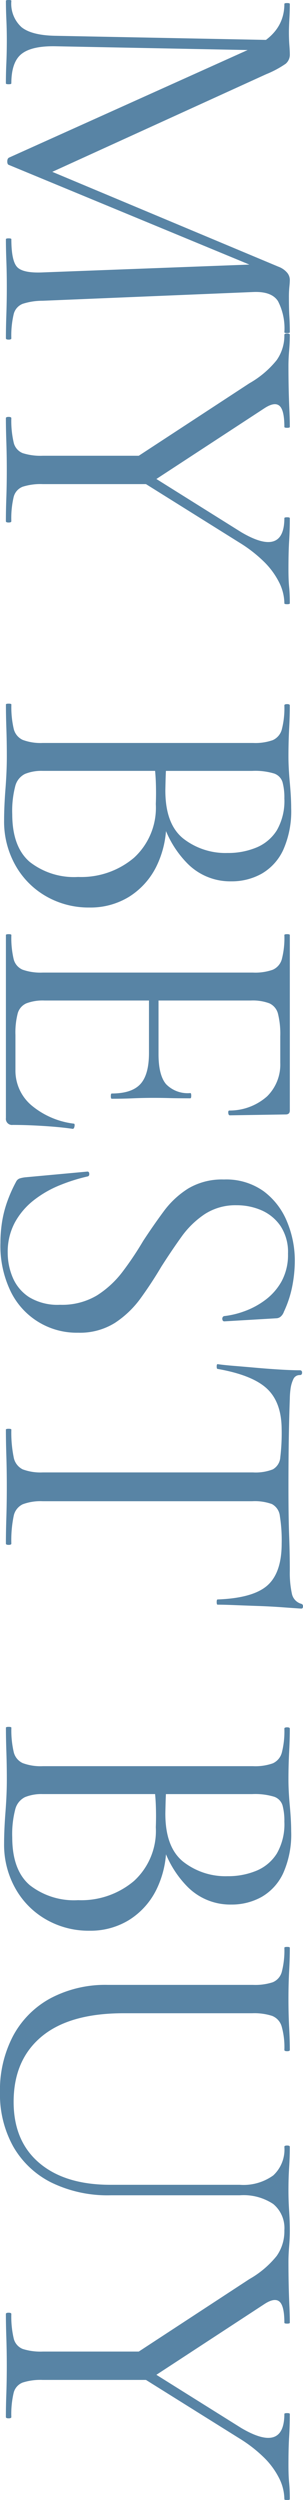 <svg xmlns="http://www.w3.org/2000/svg" width="44.383" height="365.836" viewBox="0 0 44.383 365.836">
  <g id="ttl2" transform="translate(44.383) rotate(90)">
    <path id="パス_259" data-name="パス 259" d="M5.238,34.335l.639-32.8,1.533.133L6.771,34.335q-.065,3.46,1.118,4.957t4.312,1.5c.085,0,.128.133.128.4s-.043.4-.128.4q-1.406,0-2.907-.066T6,41.455q-1.661,0-3.13.066t-2.747.066c-.085,0-.127-.133-.127-.4s.042-.4.127-.4a4.63,4.63,0,0,0,3.865-1.5Q5.174,37.8,5.238,34.335Zm44.27,6.454q.192,0,.191.4t-.191.4q-1.534,0-3.482-.066t-4.056-.066q-2.046,0-3.8.066t-3.162.066c-.086,0-.128-.133-.128-.4s.042-.4.128-.4q3.194,0,4.088-.865t.767-3.726L38.647,4.059,40.755,1,24.147,41.123q-.065.266-.511.266c-.3,0-.49-.089-.575-.266L7.027,5.523Q4.854.8.575.8C.489.8.447.666.447.4S.489,0,.575,0Q1.6,0,2.778.066T4.727.133q1.02,0,1.884-.066C7.186.023,7.622,0,7.921,0A1.751,1.751,0,0,1,9.326.6,14.75,14.75,0,0,1,10.859,3.46L25.424,35.4l-1.981,3.46L39.03,1.664a3.055,3.055,0,0,1,.83-1.231A1.656,1.656,0,0,1,40.947,0c.256,0,.6.023,1.022.066A14.96,14.96,0,0,0,43.5.133q1.725,0,2.811-.066T48.613,0c.085,0,.128.133.128.4s-.043.4-.128.4a8.658,8.658,0,0,0-4.536.931q-1.47.932-1.342,3.66L44.013,36.2a9.435,9.435,0,0,0,.447,2.928,2.182,2.182,0,0,0,1.565,1.331,13.667,13.667,0,0,0,3.482.333Z" transform="translate(0 1.93)" fill="#5884a5"/>
    <path id="パス_260" data-name="パス 260" d="M18.781,23.489,7.282,5.922A13.966,13.966,0,0,0,3.9,1.93,6.249,6.249,0,0,0,.192.8Q0,.8,0,.4T.192,0q1.085,0,2.3.1T4.727.2Q6.452.2,8.081.166t3.066-.1Q12.585,0,13.67,0,13.8,0,13.8.4T13.67.8q-2.491,0-3.1.732t.416,2.262l10.924,16.7Zm-.894-2.528,4.152-.6V36.2a8.573,8.573,0,0,0,.383,2.928,2.172,2.172,0,0,0,1.534,1.331,13.61,13.61,0,0,0,3.513.333q.192,0,.191.4t-.191.4q-1.534,0-3.418-.066t-4.12-.066q-2.109,0-4.088.066t-3.45.066q-.192,0-.191-.4t.191-.4a14.074,14.074,0,0,0,3.513-.333,2.2,2.2,0,0,0,1.6-1.331,8.572,8.572,0,0,0,.383-2.928V20.96Zm1.6,1.464,9.582-15.3Q30.918,3.993,30.407,2.4T27.021.8q-.128,0-.128-.4t.128-.4q1.725,0,3.322.1T34.5.2q1.6,0,2.587-.1t2.4-.1c.085,0,.128.133.128.4s-.043.4-.128.4a6.966,6.966,0,0,0-3.13.8,11.469,11.469,0,0,0-3.035,2.262A20.172,20.172,0,0,0,30.6,7.386L20.57,23.422l-1.086-1Z" transform="translate(48.804 1.93)" fill="#5884a5"/>
    <path id="パス_261" data-name="パス 261" d="M16.545,19.03l.7-.731a14.255,14.255,0,0,1,6.612,1.464,10.951,10.951,0,0,1,4.408,3.992,10.775,10.775,0,0,1,1.565,5.789,12.491,12.491,0,0,1-1.661,6.388A11.935,11.935,0,0,1,23.6,40.423a13.019,13.019,0,0,1-6.484,1.63q-2.045,0-4.631-.2t-4.759-.2q-2.109,0-4.056.066t-3.546.066c-.086,0-.128-.133-.128-.4s.042-.4.128-.4a14.07,14.07,0,0,0,3.513-.333A2.39,2.39,0,0,0,5.3,39.325,7.458,7.458,0,0,0,5.75,36.4V5.589a7.7,7.7,0,0,0-.415-2.895,2.39,2.39,0,0,0-1.6-1.331A12.533,12.533,0,0,0,.256,1Q.064,1,.064.6T.256.2q1.534,0,3.45.1T7.73.4Q9.39.4,11.563.2T15.268,0A13.927,13.927,0,0,1,21.4,1.164a7.788,7.788,0,0,1,3.482,3.161A8.976,8.976,0,0,1,26,8.783a8.809,8.809,0,0,1-2.651,6.454,14.913,14.913,0,0,1-6.8,3.793ZM13.862,1a8.545,8.545,0,0,0-2.363.266A1.941,1.941,0,0,0,10.221,2.5a9.6,9.6,0,0,0-.383,3.227V18.764l-2.044-.533q2.044.134,3.386.167t1.534.033q4.918,0,7.027-2.628a10.041,10.041,0,0,0,2.108-6.488,10.791,10.791,0,0,0-.8-4.225A6.424,6.424,0,0,0,18.526,2.1,8.614,8.614,0,0,0,13.862,1Zm2.3,39.858q4.791,0,6.995-2.562a10.518,10.518,0,0,0,2.2-7.087,11.938,11.938,0,0,0-2.81-8.185,9.921,9.921,0,0,0-7.858-3.194q-1.6-.065-3.29,0a30.343,30.343,0,0,0-3.417.333l1.852-.732V36.4a6.383,6.383,0,0,0,.448,2.595,2.742,2.742,0,0,0,1.82,1.431,14.337,14.337,0,0,0,4.056.433Z" transform="translate(102.973 1.731)" fill="#5884a5"/>
    <path id="パス_262" data-name="パス 262" d="M26.894,41.588H.128c-.086,0-.128-.133-.128-.4s.042-.4.128-.4a13.615,13.615,0,0,0,3.513-.333,2.266,2.266,0,0,0,1.565-1.331A7.971,7.971,0,0,0,5.622,36.2V5.39A7.7,7.7,0,0,0,5.207,2.5,2.38,2.38,0,0,0,3.641,1.165,12.478,12.478,0,0,0,.128.8C.042.8,0,.666,0,.4S.042,0,.128,0h25.68q.575,0,.575.6l.128,8.185c0,.133-.118.211-.352.233s-.351-.033-.351-.167a8.25,8.25,0,0,0-2.077-5.523A6.53,6.53,0,0,0,18.845,1.4h-3.9a12.266,12.266,0,0,0-3.29.333,2.285,2.285,0,0,0-1.534,1.264A6.963,6.963,0,0,0,9.71,5.723V35.932a6.74,6.74,0,0,0,.415,2.662,2.263,2.263,0,0,0,1.469,1.264,11.205,11.205,0,0,0,3.162.333h5.111a6.656,6.656,0,0,0,5.142-2.3,11.9,11.9,0,0,0,2.715-6.222q0-.2.383-.133c.256.045.383.133.383.266q-.257,1.732-.415,4.193t-.16,4.591a.893.893,0,0,1-1.022,1Zm-3.578-15.5q0-2.927-1.373-4.192t-4.568-1.264H7.794v-1.4h9.774q3.066,0,4.376-1.1a4.4,4.4,0,0,0,1.31-3.56c0-.088.128-.133.383-.133s.383.045.383.133q0,2-.032,3.094t-.032,2.3q0,1.531.064,2.994t.064,3.128c0,.09-.128.133-.383.133s-.383-.043-.383-.133Z" transform="translate(136.702 1.93)" fill="#5884a5"/>
    <path id="パス_263" data-name="パス 263" d="M4.929,8.518a8.253,8.253,0,0,0,1.309,4.691,13.226,13.226,0,0,0,3.354,3.427q2.044,1.464,4.344,2.928,2.363,1.4,4.567,2.994a14.4,14.4,0,0,1,3.641,3.793,9.631,9.631,0,0,1,1.438,5.39,10.742,10.742,0,0,1-5.973,9.848,15.3,15.3,0,0,1-7.187,1.531,19.764,19.764,0,0,1-3.034-.233,16.627,16.627,0,0,1-3-.765,20.657,20.657,0,0,1-2.97-1.331.914.914,0,0,1-.415-.5,4.5,4.5,0,0,1-.16-.765L.01,30.476c-.043-.222.053-.344.287-.366s.373.056.415.233A26.132,26.132,0,0,0,1.99,34.4a15.723,15.723,0,0,0,2.172,3.793A10.578,10.578,0,0,0,7.42,40.99a9.06,9.06,0,0,0,4.472,1.064,9.3,9.3,0,0,0,3.609-.731,6.365,6.365,0,0,0,2.874-2.4A8.015,8.015,0,0,0,19.494,34.4a9.937,9.937,0,0,0-1.374-5.423,14.35,14.35,0,0,0-3.481-3.76,47.122,47.122,0,0,0-4.472-2.994Q7.93,20.762,5.855,19.23A13.1,13.1,0,0,1,2.469,15.6,9.687,9.687,0,0,1,1.16,10.381,9.424,9.424,0,0,1,2.885,4.558,10.458,10.458,0,0,1,7.356,1.131,14.8,14.8,0,0,1,13.042,0a19.8,19.8,0,0,1,3.7.366A16.025,16.025,0,0,1,20.515,1.6a1.638,1.638,0,0,1,.735.5,1.043,1.043,0,0,1,.223.633l.448,7.586c0,.178-.107.278-.32.3a.4.4,0,0,1-.447-.233,12.689,12.689,0,0,0-.7-2.961,11.725,11.725,0,0,0-1.661-3.094,8.642,8.642,0,0,0-2.747-2.4A8.115,8.115,0,0,0,12.019,1,6.916,6.916,0,0,0,7.963,2.1a6.527,6.527,0,0,0-2.3,2.795,9.021,9.021,0,0,0-.734,3.627Z" transform="translate(171.442 1.198)" fill="#5884a5"/>
    <path id="パス_264" data-name="パス 264" d="M9.582,3.128q-3.962,0-5.973,2.129T.7,12.51c0,.09-.118.134-.351.134S0,12.6,0,12.51q.128-.863.256-2.428t.287-3.36Q.7,4.925.8,3.228T.895.466c0-.221.116-.332.351-.332S1.6.245,1.6.466a1,1,0,0,0,.639.965,4.746,4.746,0,0,0,1.437.4,11.337,11.337,0,0,0,1.373.1q5.493.2,12.84.2,4.535,0,7.186-.1t5.142-.1a14.414,14.414,0,0,0,3.354-.3A1.936,1.936,0,0,0,35.07.266.343.343,0,0,1,35.454,0c.212,0,.319.09.319.266q-.064,1-.191,2.729t-.192,3.593q-.064,1.864-.128,3.461T35.2,12.51c0,.09-.128.134-.383.134s-.383-.044-.383-.134q-.192-5.19-2.044-7.286t-6.132-2.1a22.437,22.437,0,0,0-4.025.266,2.249,2.249,0,0,0-1.757,1.164,7.363,7.363,0,0,0-.415,2.895V38.128a7.444,7.444,0,0,0,.447,2.928,2.427,2.427,0,0,0,1.757,1.331,17.523,17.523,0,0,0,3.993.333q.192,0,.191.4t-.191.4q-1.662,0-3.769-.066t-4.6-.066q-2.364,0-4.472.066t-3.832.066c-.086,0-.128-.133-.128-.4s.042-.4.128-.4a18.053,18.053,0,0,0,3.993-.333,2.467,2.467,0,0,0,1.82-1.331,7.458,7.458,0,0,0,.447-2.928V7.32A6.915,6.915,0,0,0,15.4,4.425a2.189,2.189,0,0,0-1.788-1.1,29.8,29.8,0,0,0-4.025-.2Z" transform="translate(199.623 0)" fill="#5884a5"/>
    <path id="パス_265" data-name="パス 265" d="M16.545,19.03l.7-.731a14.255,14.255,0,0,1,6.612,1.464,10.951,10.951,0,0,1,4.408,3.992,10.775,10.775,0,0,1,1.565,5.789,12.491,12.491,0,0,1-1.661,6.388A11.934,11.934,0,0,1,23.6,40.423a13.019,13.019,0,0,1-6.484,1.63q-2.045,0-4.631-.2t-4.759-.2q-2.109,0-4.056.066t-3.546.066c-.086,0-.128-.133-.128-.4s.042-.4.128-.4a14.071,14.071,0,0,0,3.513-.333A2.39,2.39,0,0,0,5.3,39.325,7.458,7.458,0,0,0,5.75,36.4V5.589a7.7,7.7,0,0,0-.415-2.895,2.389,2.389,0,0,0-1.6-1.331A12.533,12.533,0,0,0,.256,1C.128,1,.064.865.064.6S.128.2.256.2q1.534,0,3.45.1T7.73.4Q9.39.4,11.563.2T15.268,0A13.927,13.927,0,0,1,21.4,1.164a7.788,7.788,0,0,1,3.482,3.161A8.976,8.976,0,0,1,26,8.783a8.809,8.809,0,0,1-2.651,6.454,14.914,14.914,0,0,1-6.8,3.793ZM13.862,1a8.544,8.544,0,0,0-2.363.266A1.941,1.941,0,0,0,10.221,2.5a9.6,9.6,0,0,0-.383,3.227V18.764l-2.044-.533q2.044.134,3.386.167t1.534.033q4.918,0,7.027-2.628a10.041,10.041,0,0,0,2.108-6.488,10.791,10.791,0,0,0-.8-4.225A6.423,6.423,0,0,0,18.526,2.1,8.614,8.614,0,0,0,13.862,1Zm2.3,39.858q4.791,0,6.995-2.562a10.517,10.517,0,0,0,2.2-7.087,11.937,11.937,0,0,0-2.81-8.185,9.921,9.921,0,0,0-7.858-3.194q-1.6-.065-3.29,0a30.341,30.341,0,0,0-3.417.333l1.852-.732V36.4a6.383,6.383,0,0,0,.448,2.595,2.742,2.742,0,0,0,1.82,1.431,14.337,14.337,0,0,0,4.056.433Z" transform="translate(252.705 1.731)" fill="#5884a5"/>
    <path id="パス_266" data-name="パス 266" d="M34.815,7.32a7.45,7.45,0,0,0-1.373-4.891A5.168,5.168,0,0,0,29.257.8q-.192,0-.192-.4t.192-.4q1.469,0,3,.1t3.386.1q1.469,0,3-.1T41.458,0q.128,0,.128.4t-.128.4a4.569,4.569,0,0,0-3.833,1.63A7.841,7.841,0,0,0,36.348,7.32v18.9a18.78,18.78,0,0,1-1.884,8.75,13.263,13.263,0,0,1-5.27,5.556,15.723,15.723,0,0,1-7.921,1.93A17.036,17.036,0,0,1,13,40.523a13.5,13.5,0,0,1-5.494-5.49,17.126,17.126,0,0,1-1.948-8.351V5.39A8.279,8.279,0,0,0,5.174,2.5,2.287,2.287,0,0,0,3.609,1.165,12.54,12.54,0,0,0,.128.8C.042.8,0,.666,0,.4S.042,0,.128,0Q1.66,0,3.545.1T7.6.2Q9.837.2,11.754.1T15.076,0q.192,0,.191.4t-.191.4a11.181,11.181,0,0,0-3.45.4,2.361,2.361,0,0,0-1.533,1.4A8.578,8.578,0,0,0,9.71,5.523V24.354q0,7.919,3.417,12.01t9.55,4.092q5.749,0,8.943-3.76t3.194-10.414V7.32Z" transform="translate(284.901 1.93)" fill="#5884a5"/>
    <path id="パス_267" data-name="パス 267" d="M18.781,23.489,7.282,5.922A13.966,13.966,0,0,0,3.9,1.93,6.249,6.249,0,0,0,.192.8Q0,.8,0,.4T.192,0q1.085,0,2.3.1T4.727.2Q6.452.2,8.081.166t3.066-.1Q12.585,0,13.67,0,13.8,0,13.8.4T13.67.8q-2.491,0-3.1.732t.416,2.262l10.924,16.7-3.131,2.994Zm-.894-2.528,4.152-.6V36.2a8.574,8.574,0,0,0,.383,2.928,2.172,2.172,0,0,0,1.534,1.331,13.61,13.61,0,0,0,3.513.333q.192,0,.191.4t-.191.4q-1.534,0-3.418-.066t-4.12-.066q-2.109,0-4.088.066t-3.45.066q-.192,0-.191-.4t.191-.4a14.074,14.074,0,0,0,3.513-.333,2.2,2.2,0,0,0,1.6-1.331,8.573,8.573,0,0,0,.383-2.928V20.96Zm1.6,1.464,9.582-15.3Q30.918,3.993,30.407,2.4T27.021.8q-.128,0-.128-.4t.128-.4q1.725,0,3.322.1T34.5.2q1.6,0,2.587-.1t2.4-.1c.085,0,.128.133.128.4s-.043.4-.128.4a6.966,6.966,0,0,0-3.13.8,11.469,11.469,0,0,0-3.035,2.262A20.17,20.17,0,0,0,30.6,7.386L20.57,23.422l-1.086-1Z" transform="translate(326.23 1.93)" fill="#5884a5"/>
  </g>
</svg>
